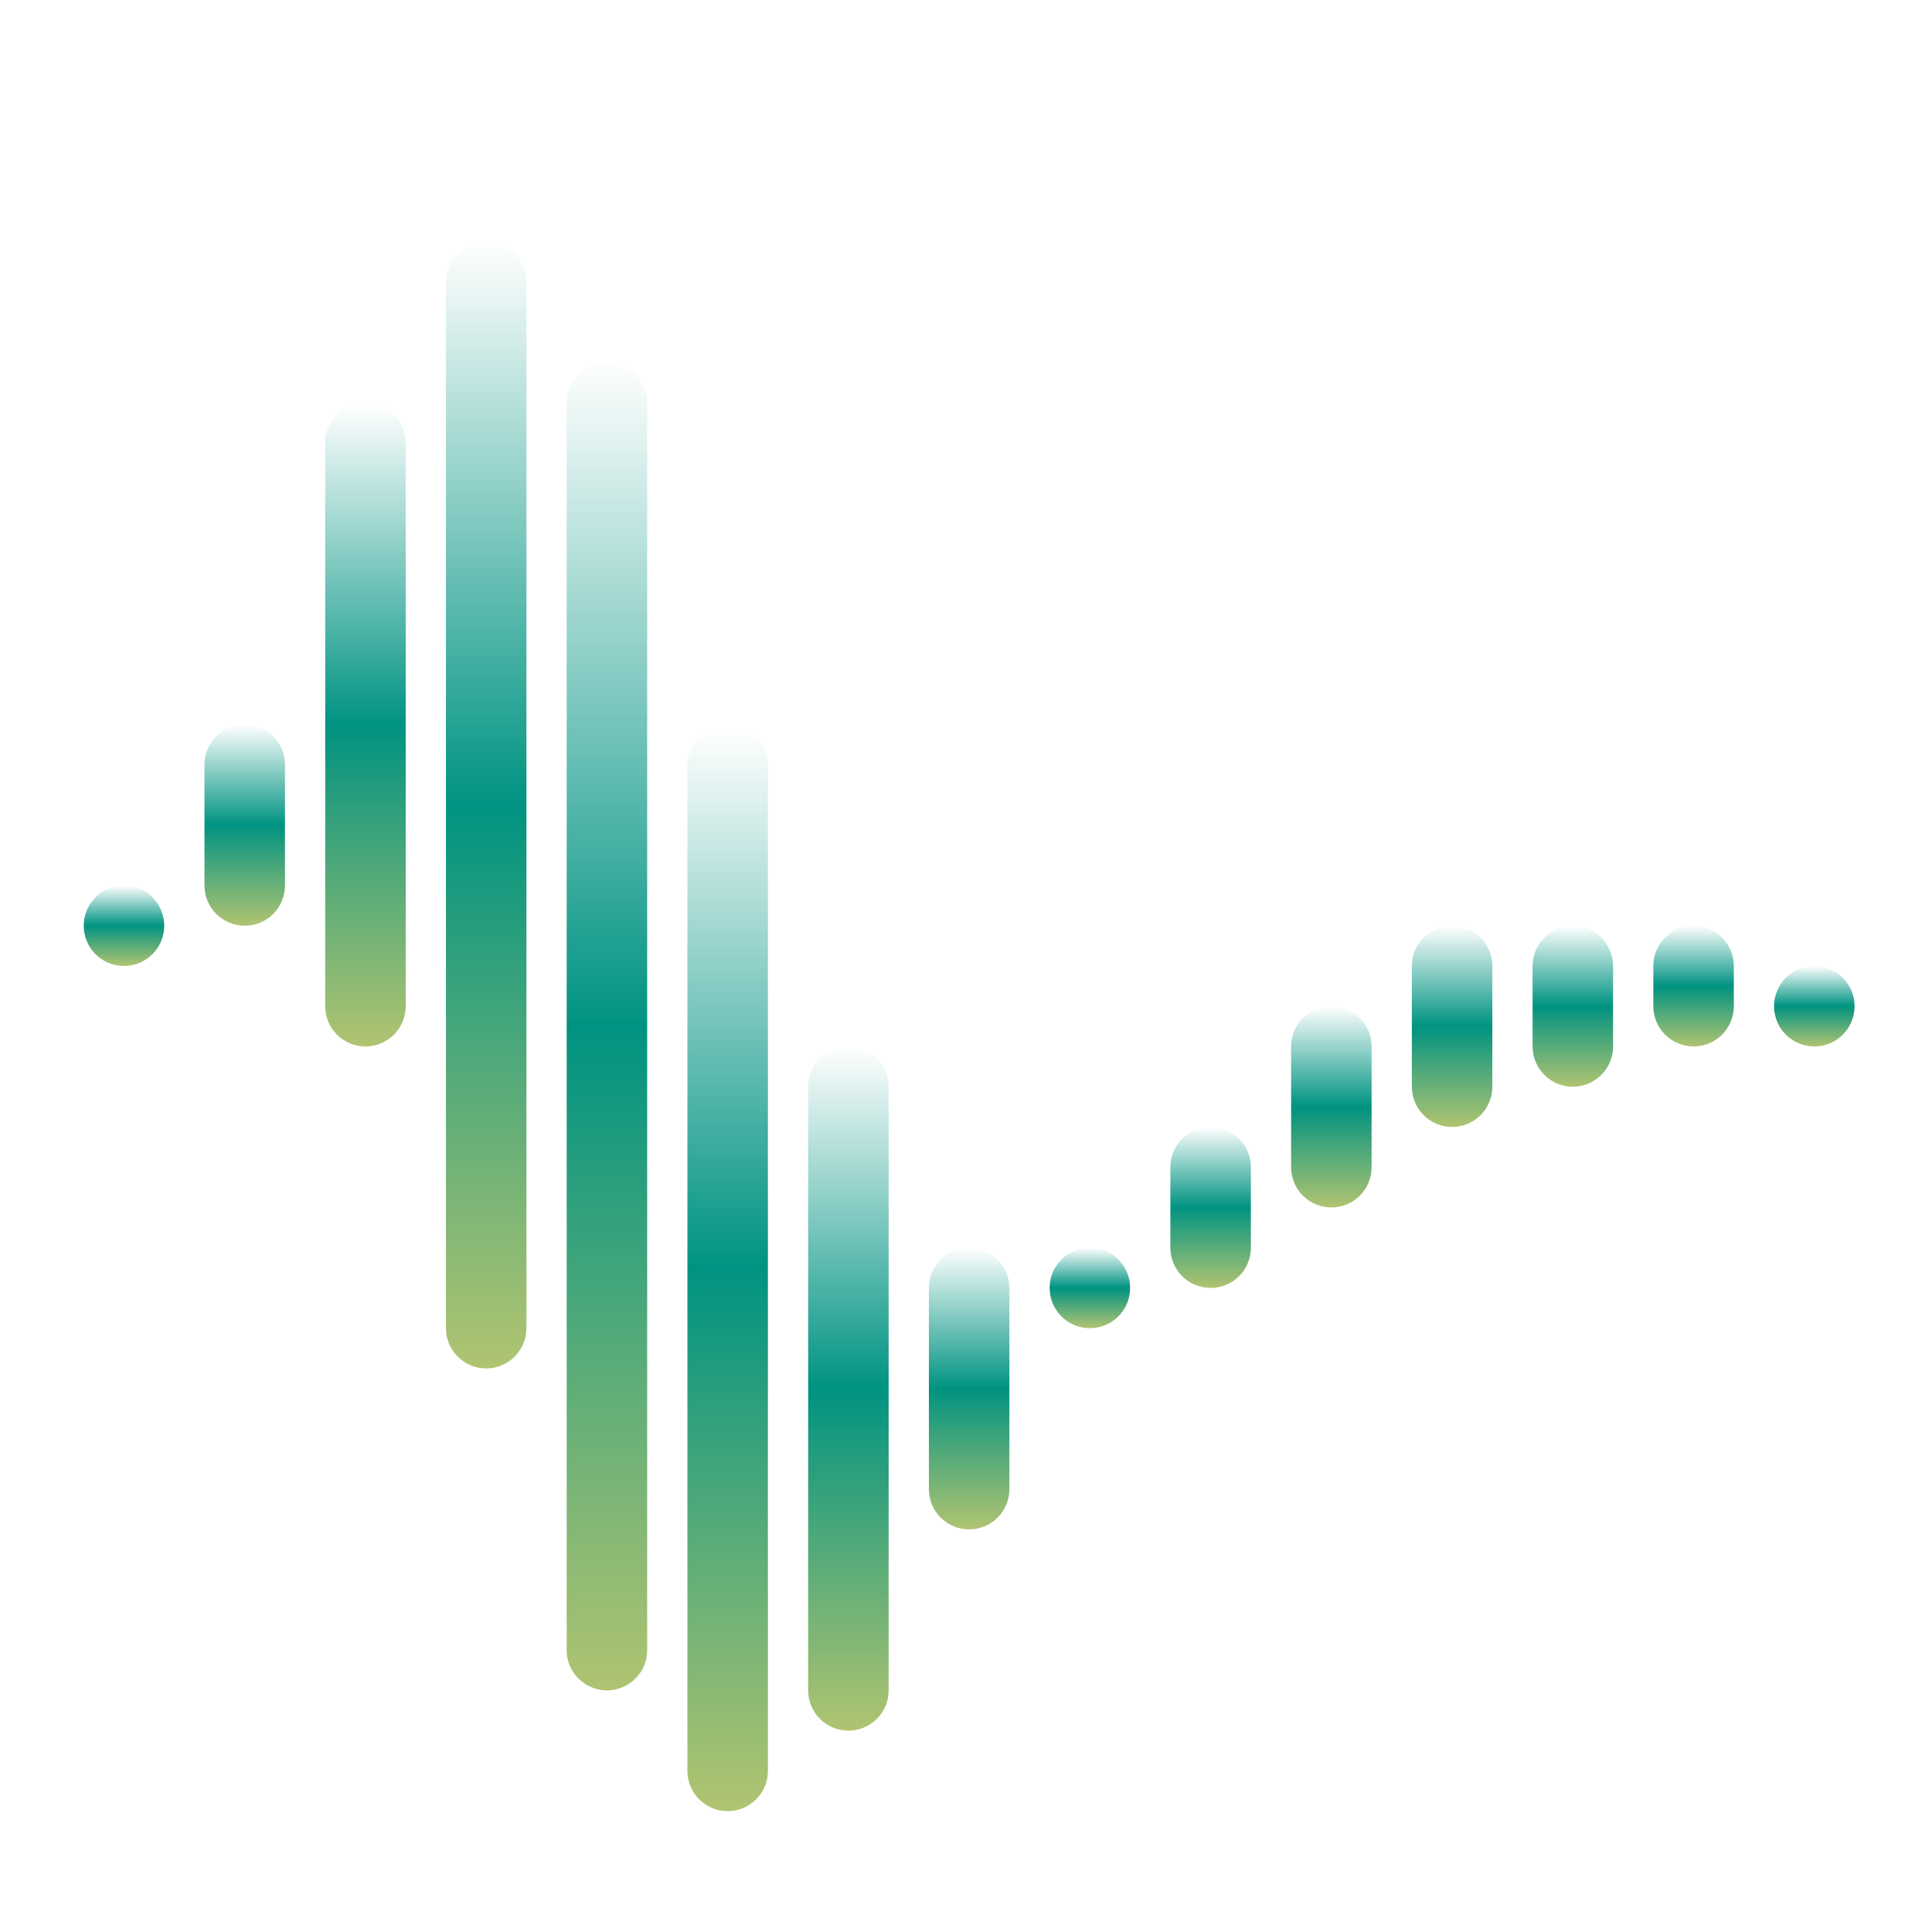 <?xml version="1.0" encoding="UTF-8" standalone="no"?>
<!DOCTYPE svg PUBLIC "-//W3C//DTD SVG 1.1//EN" "http://www.w3.org/Graphics/SVG/1.1/DTD/svg11.dtd">
<svg width="100%" height="100%" viewBox="0 0 192 192" version="1.1" xmlns="http://www.w3.org/2000/svg" xmlns:xlink="http://www.w3.org/1999/xlink" xml:space="preserve" xmlns:serif="http://www.serif.com/" style="fill-rule:evenodd;clip-rule:evenodd;stroke-linejoin:round;stroke-miterlimit:2;">
    <g transform="matrix(1,0,0,1,-1254,-24)">
        <g transform="matrix(0.99,0,0,0.99,227.691,0.247)">
            <rect id="light-logo" x="1037" y="24" width="194" height="194" style="fill:none;"/>
            <g id="light-logo1" serif:id="light-logo">
                <g transform="matrix(1.01,0,0,1.01,1037.24,24)">
                    <g transform="matrix(1,0,0,1,-0.237,-2.09255e-12)">
                        <path d="M16,92C16,89.791 14.209,88 12,88L12,88C9.791,88 8,89.791 8,92L8,92C8,94.209 9.791,96 12,96L12,96C14.209,96 16,94.209 16,92L16,92Z" style="fill:url(#_Linear1);"/>
                    </g>
                    <g transform="matrix(1,0,0,2.5,11.763,-148)">
                        <path d="M16,89.6C16,89.176 15.579,88.769 14.828,88.469C14.078,88.169 13.061,88 12,88L12,88C9.791,88 8,88.716 8,89.6L8,94.4C8,94.824 8.421,95.231 9.172,95.531C9.922,95.831 10.939,96 12,96L12,96C14.209,96 16,95.284 16,94.4L16,89.6Z" style="fill:url(#_Linear2);"/>
                    </g>
                    <g transform="matrix(1,0,0,8,23.763,-664)">
                        <path d="M16,88.5C16,88.367 15.579,88.24 14.828,88.146C14.078,88.053 13.061,88 12,88L12,88C10.939,88 9.922,88.053 9.172,88.146C8.421,88.24 8,88.367 8,88.5L8,95.5C8,95.633 8.421,95.76 9.172,95.854C9.922,95.947 10.939,96 12,96L12,96C13.061,96 14.078,95.947 14.828,95.854C15.579,95.76 16,95.633 16,95.5L16,88.5Z" style="fill:url(#_Linear3);"/>
                    </g>
                    <g transform="matrix(1,0,0,14,35.763,-1208)">
                        <path d="M16,88.286C16,88.128 14.209,88 12,88L12,88C9.791,88 8,88.128 8,88.286C8,89.53 8,94.47 8,95.714C8,95.872 9.791,96 12,96L12,96C14.209,96 16,95.872 16,95.714C16,94.47 16,89.53 16,88.286Z" style="fill:url(#_Linear4);"/>
                    </g>
                    <g transform="matrix(1,0,0,16.5,47.763,-1416)">
                        <path d="M16,88.242C16,88.178 15.579,88.116 14.828,88.071C14.078,88.026 13.061,88 12,88L12,88C10.939,88 9.922,88.026 9.172,88.071C8.421,88.116 8,88.178 8,88.242L8,95.758C8,95.822 8.421,95.884 9.172,95.929C9.922,95.974 10.939,96 12,96L12,96C13.061,96 14.078,95.974 14.828,95.929C15.579,95.884 16,95.822 16,95.758L16,88.242Z" style="fill:url(#_Linear5);"/>
                    </g>
                    <g transform="matrix(1,0,0,13.5,59.763,-1116)">
                        <path d="M16,88.296C16,88.133 14.209,88 12,88C12,88 12,88 12,88C9.791,88 8,88.133 8,88.296C8,89.554 8,94.446 8,95.704C8,95.867 9.791,96 12,96C12,96 12,96 12,96C14.209,96 16,95.867 16,95.704C16,94.446 16,89.554 16,88.296Z" style="fill:url(#_Linear6);"/>
                    </g>
                    <g transform="matrix(1,0,0,8.5,71.763,-644)">
                        <path d="M16,88.471C16,88.211 14.209,88 12,88C12,88 12,88 12,88C9.791,88 8,88.211 8,88.471C8,89.889 8,94.111 8,95.529C8,95.789 9.791,96 12,96C12,96 12,96 12,96C14.209,96 16,95.789 16,95.529C16,94.111 16,89.889 16,88.471Z" style="fill:url(#_Linear7);"/>
                    </g>
                    <g transform="matrix(1,0,0,3.5,83.763,-184)">
                        <path d="M16,89.143C16,88.84 15.579,88.549 14.828,88.335C14.078,88.12 13.061,88 12,88C12,88 12,88 12,88C10.939,88 9.922,88.12 9.172,88.335C8.421,88.549 8,88.84 8,89.143C8,90.663 8,93.337 8,94.857C8,95.16 8.421,95.451 9.172,95.665C9.922,95.88 10.939,96 12,96C12,96 12,96 12,96C13.061,96 14.078,95.88 14.828,95.665C15.579,95.451 16,95.16 16,94.857C16,93.337 16,90.663 16,89.143Z" style="fill:url(#_Linear8);"/>
                    </g>
                    <g transform="matrix(1,0,0,1,95.763,36)">
                        <path d="M16,92C16,89.791 14.209,88 12,88L12,88C9.791,88 8,89.791 8,92L8,92C8,94.209 9.791,96 12,96L12,96C14.209,96 16,94.209 16,92L16,92Z" style="fill:url(#_Linear9);"/>
                    </g>
                    <g transform="matrix(1,0,0,2,107.763,-64)">
                        <path d="M16,90C16,88.895 14.209,88 12,88C12,88 12,88 12,88C9.791,88 8,88.895 8,90C8,91.222 8,92.778 8,94C8,95.105 9.791,96 12,96C12,96 12,96 12,96C14.209,96 16,95.105 16,94C16,92.778 16,91.222 16,90Z" style="fill:url(#_Linear10);"/>
                    </g>
                    <g transform="matrix(1,0,0,2.5,119.763,-120)">
                        <path d="M16,89.6C16,89.176 15.579,88.769 14.828,88.469C14.078,88.169 13.061,88 12,88L12,88C9.791,88 8,88.716 8,89.6L8,94.4C8,94.824 8.421,95.231 9.172,95.531C9.922,95.831 10.939,96 12,96L12,96C14.209,96 16,95.284 16,94.4L16,89.6Z" style="fill:url(#_Linear11);"/>
                    </g>
                    <g transform="matrix(1,0,0,2.5,131.763,-128)">
                        <path d="M16,89.6C16,89.176 15.579,88.769 14.828,88.469C14.078,88.169 13.061,88 12,88L12,88C9.791,88 8,88.716 8,89.6L8,94.4C8,94.824 8.421,95.231 9.172,95.531C9.922,95.831 10.939,96 12,96L12,96C14.209,96 16,95.284 16,94.4L16,89.6Z" style="fill:url(#_Linear12);"/>
                    </g>
                    <g transform="matrix(1,0,0,2,143.763,-84)">
                        <path d="M16,90C16,88.895 14.209,88 12,88C12,88 12,88 12,88C9.791,88 8,88.895 8,90C8,91.222 8,92.778 8,94C8,95.105 9.791,96 12,96C12,96 12,96 12,96C14.209,96 16,95.105 16,94C16,92.778 16,91.222 16,90Z" style="fill:url(#_Linear13);"/>
                    </g>
                    <g transform="matrix(1,0,0,1.5,155.763,-40)">
                        <path d="M16,90.667C16,89.959 15.579,89.281 14.828,88.781C14.078,88.281 13.061,88 12,88C12,88 12,88 12,88C10.939,88 9.922,88.281 9.172,88.781C8.421,89.281 8,89.959 8,90.667C8,91.525 8,92.475 8,93.333C8,94.041 8.421,94.719 9.172,95.219C9.922,95.719 10.939,96 12,96C12,96 12,96 12,96C13.061,96 14.078,95.719 14.828,95.219C15.579,94.719 16,94.041 16,93.333C16,92.475 16,91.525 16,90.667Z" style="fill:url(#_Linear14);"/>
                    </g>
                    <g transform="matrix(1,0,0,1,167.763,8)">
                        <path d="M16,92C16,89.791 14.209,88 12,88L12,88C9.791,88 8,89.791 8,92L8,92C8,94.209 9.791,96 12,96L12,96C14.209,96 16,94.209 16,92L16,92Z" style="fill:url(#_Linear15);"/>
                    </g>
                </g>
            </g>
        </g>
    </g>
    <defs>
        <linearGradient id="_Linear1" x1="0" y1="0" x2="1" y2="0" gradientUnits="userSpaceOnUse" gradientTransform="matrix(4.89859e-16,-8,8,4.89859e-16,12,96)"><stop offset="0" style="stop-color:rgb(176,196,113);stop-opacity:1"/><stop offset="0.5" style="stop-color:rgb(0,147,129);stop-opacity:1"/><stop offset="1" style="stop-color:rgb(0,147,129);stop-opacity:0"/></linearGradient>
        <linearGradient id="_Linear2" x1="0" y1="0" x2="1" y2="0" gradientUnits="userSpaceOnUse" gradientTransform="matrix(1.22465e-15,-8,20,4.89859e-16,12,96)"><stop offset="0" style="stop-color:rgb(176,196,113);stop-opacity:1"/><stop offset="0.5" style="stop-color:rgb(0,147,129);stop-opacity:1"/><stop offset="1" style="stop-color:rgb(0,147,129);stop-opacity:0"/></linearGradient>
        <linearGradient id="_Linear3" x1="0" y1="0" x2="1" y2="0" gradientUnits="userSpaceOnUse" gradientTransform="matrix(3.91887e-15,-8,64,4.89859e-16,12,96)"><stop offset="0" style="stop-color:rgb(176,196,113);stop-opacity:1"/><stop offset="0.5" style="stop-color:rgb(0,147,129);stop-opacity:1"/><stop offset="1" style="stop-color:rgb(0,147,129);stop-opacity:0"/></linearGradient>
        <linearGradient id="_Linear4" x1="0" y1="0" x2="1" y2="0" gradientUnits="userSpaceOnUse" gradientTransform="matrix(6.85802e-15,-8,112,4.89859e-16,12,96)"><stop offset="0" style="stop-color:rgb(176,196,113);stop-opacity:1"/><stop offset="0.5" style="stop-color:rgb(0,147,129);stop-opacity:1"/><stop offset="1" style="stop-color:rgb(0,147,129);stop-opacity:0"/></linearGradient>
        <linearGradient id="_Linear5" x1="0" y1="0" x2="1" y2="0" gradientUnits="userSpaceOnUse" gradientTransform="matrix(8.08267e-15,-8,132,4.89859e-16,12,96)"><stop offset="0" style="stop-color:rgb(176,196,113);stop-opacity:1"/><stop offset="0.5" style="stop-color:rgb(0,147,129);stop-opacity:1"/><stop offset="1" style="stop-color:rgb(0,147,129);stop-opacity:0"/></linearGradient>
        <linearGradient id="_Linear6" x1="0" y1="0" x2="1" y2="0" gradientUnits="userSpaceOnUse" gradientTransform="matrix(6.61309e-15,-8,108,4.89859e-16,12,96)"><stop offset="0" style="stop-color:rgb(176,196,113);stop-opacity:1"/><stop offset="0.5" style="stop-color:rgb(0,147,129);stop-opacity:1"/><stop offset="1" style="stop-color:rgb(0,147,129);stop-opacity:0"/></linearGradient>
        <linearGradient id="_Linear7" x1="0" y1="0" x2="1" y2="0" gradientUnits="userSpaceOnUse" gradientTransform="matrix(4.1638e-15,-8,68,4.89859e-16,12,96)"><stop offset="0" style="stop-color:rgb(176,196,113);stop-opacity:1"/><stop offset="0.5" style="stop-color:rgb(0,147,129);stop-opacity:1"/><stop offset="1" style="stop-color:rgb(0,147,129);stop-opacity:0"/></linearGradient>
        <linearGradient id="_Linear8" x1="0" y1="0" x2="1" y2="0" gradientUnits="userSpaceOnUse" gradientTransform="matrix(1.71451e-15,-8,28,4.89859e-16,11.763,96)"><stop offset="0" style="stop-color:rgb(176,196,113);stop-opacity:1"/><stop offset="0.5" style="stop-color:rgb(0,147,129);stop-opacity:1"/><stop offset="1" style="stop-color:rgb(0,147,129);stop-opacity:0"/></linearGradient>
        <linearGradient id="_Linear9" x1="0" y1="0" x2="1" y2="0" gradientUnits="userSpaceOnUse" gradientTransform="matrix(8.5755e-14,-8,8,8.5755e-14,12,96)"><stop offset="0" style="stop-color:rgb(176,196,113);stop-opacity:1"/><stop offset="0.5" style="stop-color:rgb(0,147,129);stop-opacity:1"/><stop offset="1" style="stop-color:rgb(0,147,129);stop-opacity:0"/></linearGradient>
        <linearGradient id="_Linear10" x1="0" y1="0" x2="1" y2="0" gradientUnits="userSpaceOnUse" gradientTransform="matrix(9.79717e-16,-8,16,4.89859e-16,12,96)"><stop offset="0" style="stop-color:rgb(176,196,113);stop-opacity:1"/><stop offset="0.5" style="stop-color:rgb(0,147,129);stop-opacity:1"/><stop offset="1" style="stop-color:rgb(0,147,129);stop-opacity:0"/></linearGradient>
        <linearGradient id="_Linear11" x1="0" y1="0" x2="1" y2="0" gradientUnits="userSpaceOnUse" gradientTransform="matrix(1.22465e-15,-8,20,4.89859e-16,12,96)"><stop offset="0" style="stop-color:rgb(176,196,113);stop-opacity:1"/><stop offset="0.5" style="stop-color:rgb(0,147,129);stop-opacity:1"/><stop offset="1" style="stop-color:rgb(0,147,129);stop-opacity:0"/></linearGradient>
        <linearGradient id="_Linear12" x1="0" y1="0" x2="1" y2="0" gradientUnits="userSpaceOnUse" gradientTransform="matrix(1.69979e-13,-8,20,6.79914e-14,12,96)"><stop offset="0" style="stop-color:rgb(176,196,113);stop-opacity:1"/><stop offset="0.5" style="stop-color:rgb(0,147,129);stop-opacity:1"/><stop offset="1" style="stop-color:rgb(0,147,129);stop-opacity:0"/></linearGradient>
        <linearGradient id="_Linear13" x1="0" y1="0" x2="1" y2="0" gradientUnits="userSpaceOnUse" gradientTransform="matrix(9.79717e-16,-8,16,4.89859e-16,12,96)"><stop offset="0" style="stop-color:rgb(176,196,113);stop-opacity:1"/><stop offset="0.5" style="stop-color:rgb(0,147,129);stop-opacity:1"/><stop offset="1" style="stop-color:rgb(0,147,129);stop-opacity:0"/></linearGradient>
        <linearGradient id="_Linear14" x1="0" y1="0" x2="1" y2="0" gradientUnits="userSpaceOnUse" gradientTransform="matrix(7.34788e-16,-8,18,7.34788e-16,12,96)"><stop offset="0" style="stop-color:rgb(176,196,113);stop-opacity:1"/><stop offset="0.5" style="stop-color:rgb(0,147,129);stop-opacity:1"/><stop offset="1" style="stop-color:rgb(0,147,129);stop-opacity:0"/></linearGradient>
        <linearGradient id="_Linear15" x1="0" y1="0" x2="1" y2="0" gradientUnits="userSpaceOnUse" gradientTransform="matrix(4.89859e-16,-8,8,4.89859e-16,12,96)"><stop offset="0" style="stop-color:rgb(176,196,113);stop-opacity:1"/><stop offset="0.5" style="stop-color:rgb(0,147,129);stop-opacity:1"/><stop offset="1" style="stop-color:rgb(0,147,129);stop-opacity:0"/></linearGradient>
    </defs>
</svg>
